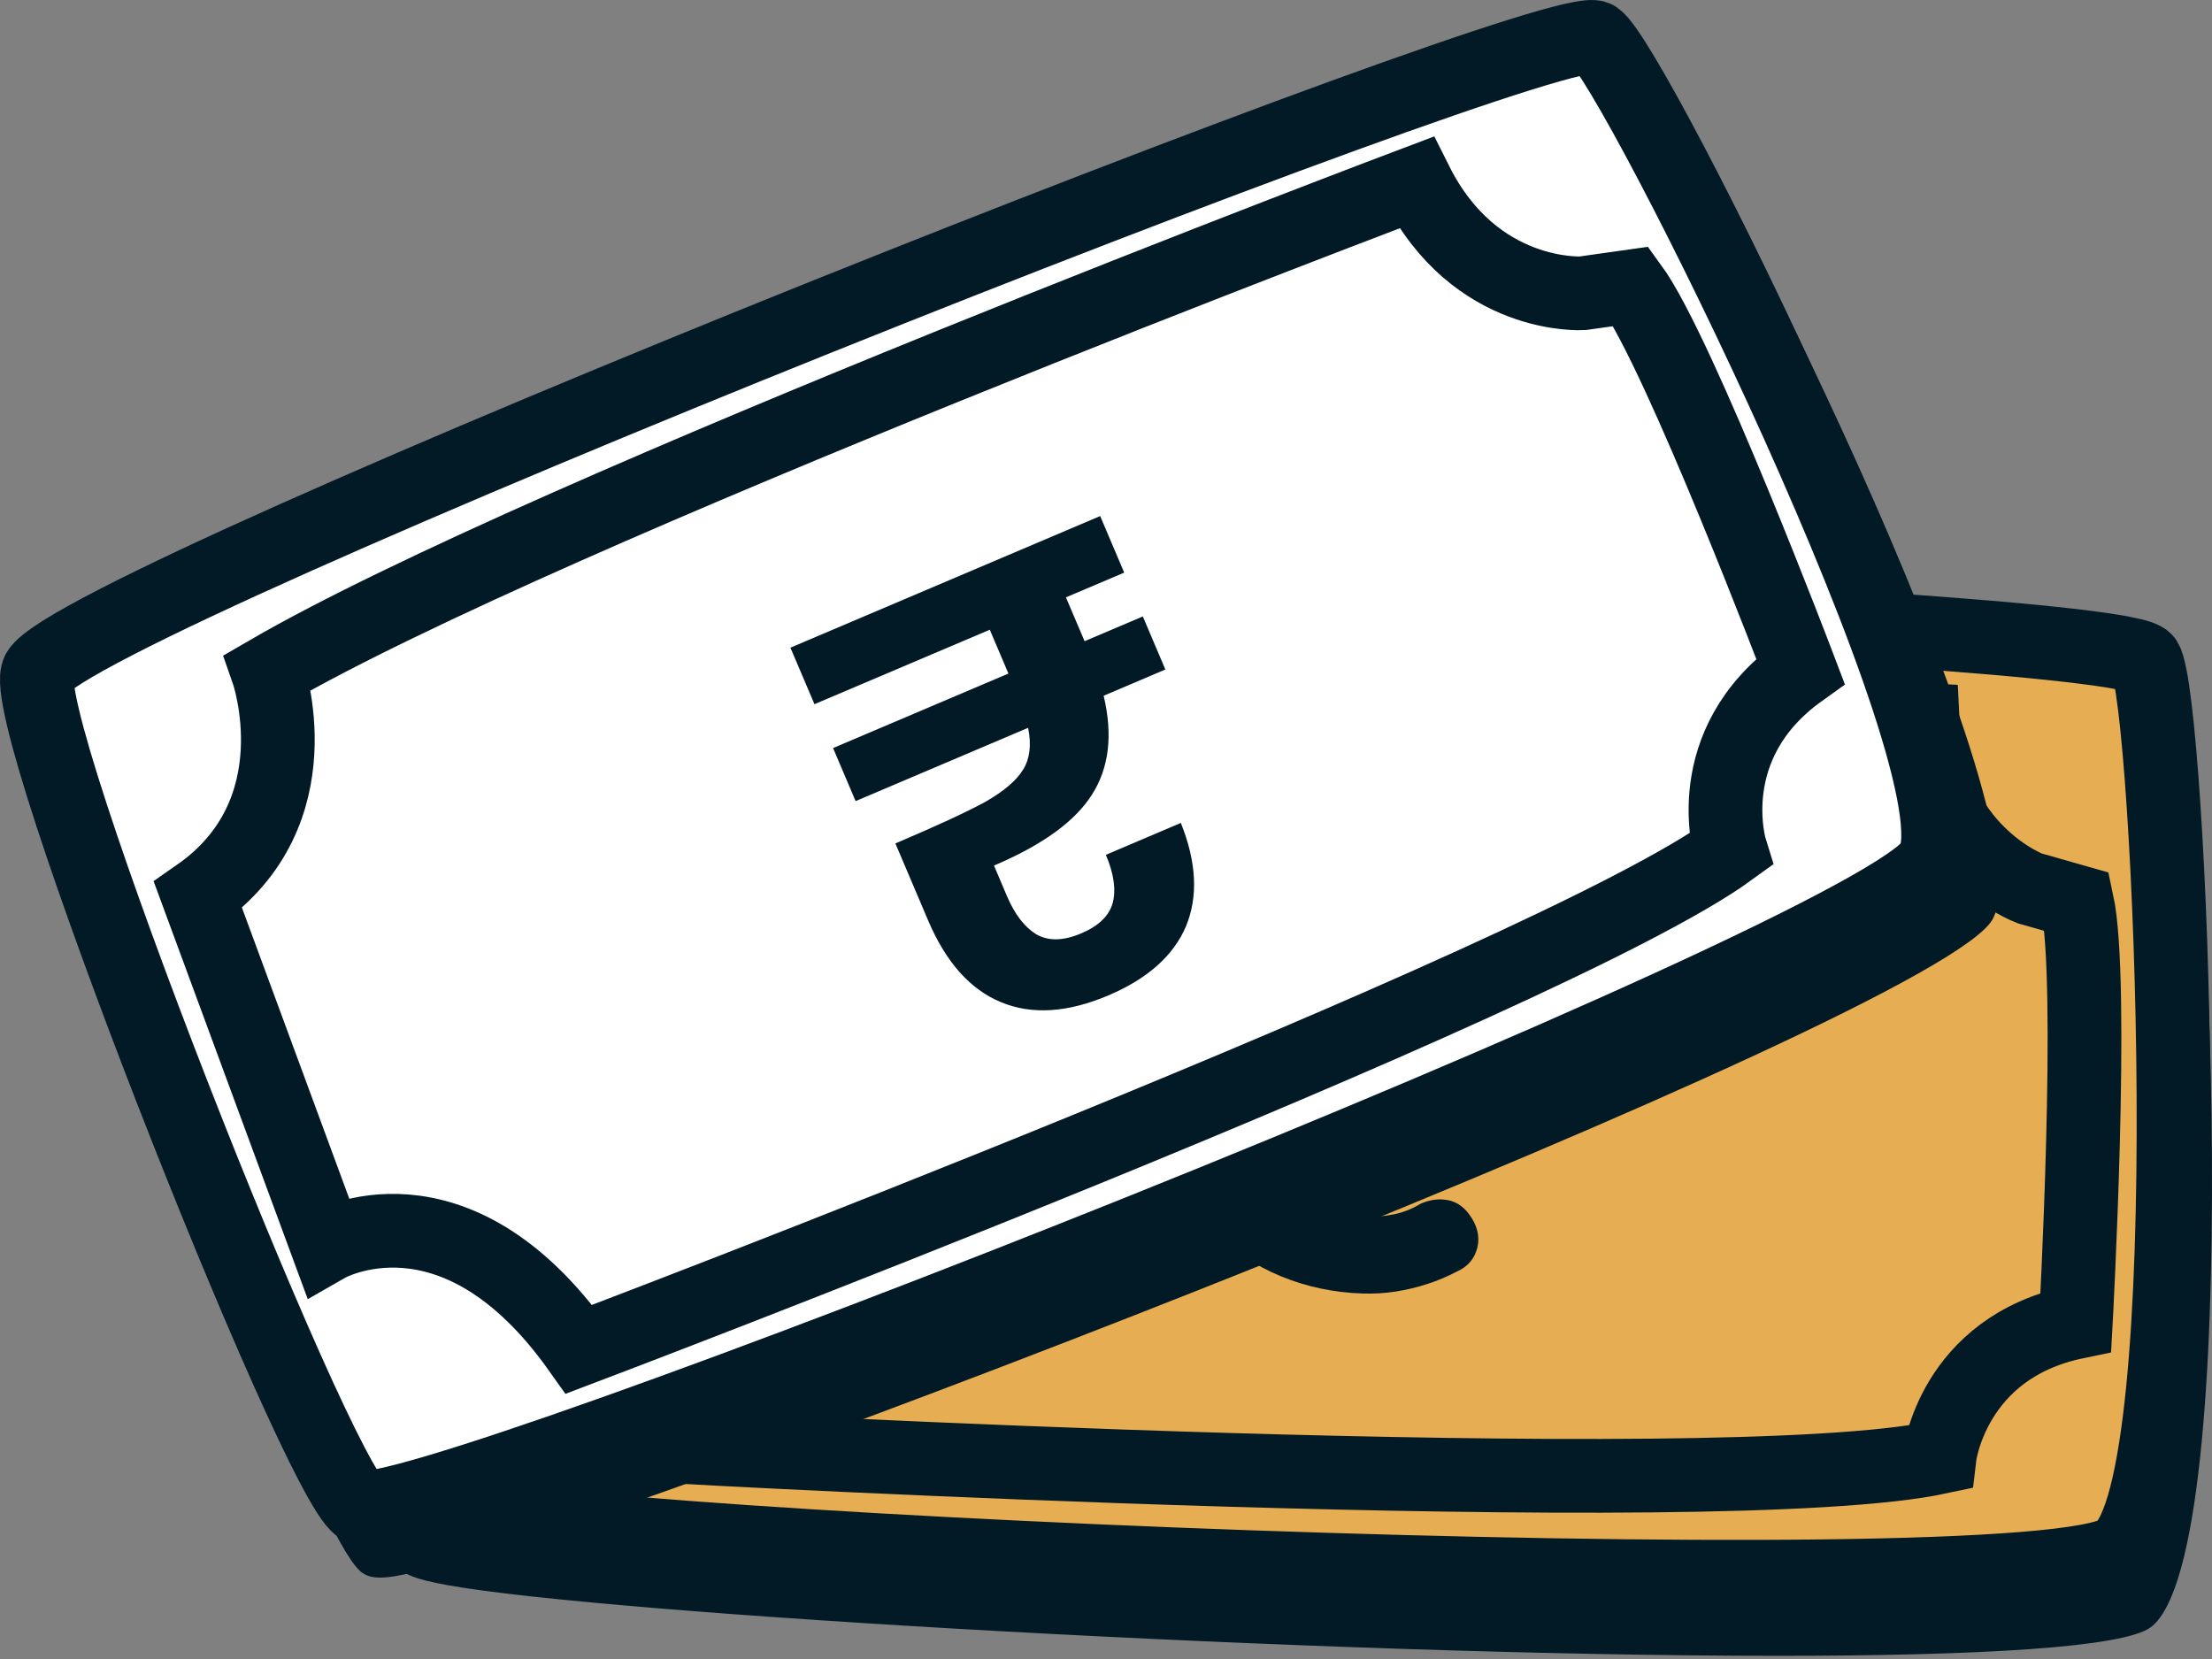 <svg width="60" height="45" viewBox="0 0 60 45" fill="none" xmlns="http://www.w3.org/2000/svg">
<rect x="0" y="0" width="60" height="45" fill="#808080" stroke="none"/>
<path d="M13.118 18.131C12.033 18.895 10.44 40.913 11.212 42.125C11.983 43.338 55.694 45.417 58.001 43.687C60.308 41.957 59.359 20.566 58.706 19.54C58.053 18.513 15.018 16.791 13.118 18.131Z" fill="#021A26"/>
<path d="M48.225 44.914C35.928 44.914 16.413 43.777 12.124 42.994C11.243 42.833 10.907 42.696 10.736 42.428C10.089 41.411 10.703 32.595 10.907 29.917C11.784 18.382 12.544 17.846 12.793 17.669C14.836 16.229 53.377 17.83 58.233 18.79C58.726 18.887 59.024 18.987 59.183 19.237C59.855 20.294 60.966 42.168 58.34 44.138C57.594 44.697 53.596 44.914 48.225 44.914ZM11.669 41.74C13.014 42.2 22.262 42.984 34.564 43.466C49.309 44.044 56.874 43.751 57.666 43.233C59.389 41.941 59.019 22.487 58.261 19.948C56.923 19.569 48.307 18.926 35.965 18.498C21.896 18.01 14.523 18.195 13.485 18.577C12.592 20.332 11.102 39.446 11.669 41.74Z" fill="#021A26"/>
<path d="M12.609 16.506C11.524 17.27 10.611 39.533 11.383 40.746C12.154 41.959 55.185 43.791 57.492 42.062C59.8 40.332 58.851 18.941 58.198 17.915C57.545 16.889 14.509 15.166 12.609 16.506Z" fill="#E6AD53" stroke="#021A26" stroke-width="2" stroke-miterlimit="10"/>
<path d="M55.058 24.098C55.058 24.098 52.319 23.088 52.149 19.525C52.149 19.525 26.993 18.095 18.291 19.043C18.291 19.043 17.959 23.055 14.109 23.801L13.462 33.911C13.462 33.911 17.398 33.505 18.563 39.252C18.563 39.252 46.634 40.807 52.607 39.526C52.607 39.526 52.947 36.558 56.306 35.862C56.306 35.862 56.813 26.652 56.339 24.463L55.058 24.098Z" fill="#E6AD53" stroke="#021A26" stroke-width="2" stroke-miterlimit="10"/>
<path d="M39.847 32.934C39.692 32.721 39.495 32.593 39.26 32.551C39.023 32.508 38.782 32.542 38.536 32.65C38.299 32.793 38.056 32.89 37.806 32.939C37.554 32.99 37.297 33.011 37.03 33.002C36.325 32.98 35.686 32.811 35.117 32.492C34.562 32.181 34.127 31.72 33.807 31.113L36.009 31.182C36.31 31.191 36.565 31.104 36.773 30.919C36.982 30.735 37.09 30.498 37.099 30.208C37.108 29.919 37.015 29.679 36.818 29.487C36.621 29.296 36.372 29.196 36.071 29.187L33.347 29.103C33.345 28.976 33.337 28.853 33.341 28.72C33.344 28.63 33.356 28.547 33.363 28.46L36.092 28.544C36.392 28.554 36.647 28.466 36.856 28.281C37.064 28.096 37.173 27.86 37.182 27.57C37.191 27.282 37.097 27.041 36.9 26.85C36.703 26.658 36.454 26.558 36.154 26.548L33.968 26.48C34.297 25.947 34.728 25.522 35.274 25.218C35.863 24.888 36.534 24.735 37.286 24.758C37.553 24.767 37.812 24.809 38.064 24.887C38.316 24.965 38.551 25.07 38.767 25.204C39.006 25.327 39.245 25.381 39.483 25.365C39.721 25.349 39.919 25.24 40.075 25.036C40.304 24.777 40.396 24.484 40.355 24.158C40.312 23.832 40.143 23.59 39.847 23.43C39.483 23.199 39.086 23.019 38.657 22.889C38.226 22.76 37.791 22.689 37.351 22.675C36.495 22.649 35.703 22.778 34.977 23.062C34.25 23.347 33.611 23.756 33.062 24.289C32.512 24.823 32.081 25.46 31.769 26.204C31.741 26.271 31.72 26.341 31.694 26.41L30.877 26.384C30.576 26.375 30.322 26.46 30.114 26.639C29.906 26.819 29.797 27.053 29.788 27.341C29.779 27.631 29.873 27.873 30.07 28.071C30.266 28.268 30.515 28.371 30.816 28.381L31.278 28.395C31.272 28.481 31.262 28.566 31.259 28.654C31.255 28.786 31.262 28.91 31.263 29.037L30.796 29.023C30.495 29.014 30.242 29.098 30.033 29.277C29.826 29.456 29.716 29.69 29.708 29.979C29.699 30.269 29.793 30.512 29.989 30.709C30.186 30.906 30.434 31.009 30.735 31.018L31.547 31.044C31.582 31.158 31.612 31.276 31.654 31.386C31.948 32.177 32.362 32.841 32.895 33.379C33.429 33.916 34.044 34.33 34.742 34.617C35.44 34.905 36.181 35.062 36.968 35.086C37.27 35.096 37.562 35.078 37.848 35.034C38.133 34.991 38.416 34.924 38.697 34.834C38.977 34.745 39.253 34.629 39.524 34.487C39.817 34.356 40 34.14 40.074 33.835C40.144 33.531 40.069 33.23 39.847 32.934Z" fill="#021A26"/>
<path d="M2.166 19.49C1.484 20.629 8.951 41.402 10.148 42.199C11.345 42.995 52.147 27.179 53.555 24.663C54.964 22.146 45.426 2.976 44.414 2.302C43.4 1.628 3.36 17.495 2.166 19.49Z" fill="#021A26"/>
<path d="M10.309 42.792C10.103 42.792 9.959 42.751 9.836 42.669C8.832 42.001 5.82 33.693 4.921 31.163C1.048 20.261 1.526 19.464 1.682 19.201C2.965 17.058 38.846 2.902 43.675 1.81C44.168 1.699 44.481 1.67 44.726 1.834C45.769 2.528 55.65 22.076 54.047 24.939C52.551 27.614 17.424 41.154 11.333 42.624C10.868 42.736 10.547 42.792 10.309 42.792ZM2.683 19.75C2.578 21.716 8.963 39.793 10.411 41.661C11.827 41.537 20.599 38.505 32.041 33.96C45.755 28.513 52.552 25.178 53.065 24.384C54.116 22.506 45.894 4.87 44.172 2.856C42.795 3.052 34.658 5.956 23.201 10.566C10.142 15.823 3.476 18.979 2.683 19.75Z" fill="#021A26"/>
<path d="M1.04 18.209C0.359 19.348 8.546 40.07 9.744 40.867C10.941 41.663 51.021 25.898 52.43 23.381C53.839 20.865 44.301 1.695 43.288 1.021C42.275 0.348 2.235 16.214 1.04 18.209Z" fill="white" stroke="#021A26" stroke-width="2" stroke-miterlimit="10"/>
<path d="M42.927 7.955C42.927 7.955 40.013 8.142 38.415 4.953C38.415 4.953 14.838 13.841 7.267 18.235C7.267 18.235 8.59 22.037 5.371 24.279L8.877 33.784C8.877 33.784 12.311 31.818 15.705 36.599C15.705 36.599 41.998 26.645 46.939 23.052C46.939 23.052 46.046 20.2 48.836 18.203C48.836 18.203 45.566 9.577 44.245 7.769L42.927 7.955Z" fill="white" stroke="#021A26" stroke-width="2" stroke-miterlimit="10"/>
<path d="M28.913 16.203L29.419 17.392L30.999 16.721L31.61 18.16L29.936 18.872C30.19 19.933 30.084 20.828 29.618 21.556C29.161 22.279 28.276 22.92 26.962 23.478L27.314 24.308C27.523 24.798 27.786 25.142 28.103 25.339C28.432 25.532 28.841 25.525 29.331 25.316C29.801 25.117 30.084 24.842 30.182 24.493C30.275 24.133 30.214 23.698 29.996 23.187L32.03 22.322C32.457 23.385 32.503 24.32 32.169 25.127C31.83 25.923 31.129 26.547 30.065 27C28.959 27.469 27.988 27.531 27.151 27.184C26.314 26.838 25.654 26.096 25.172 24.959L24.287 22.878C25.404 22.404 26.216 22.028 26.726 21.75C27.232 21.461 27.575 21.168 27.756 20.869C27.937 20.571 27.98 20.195 27.887 19.742L23.208 21.73L22.597 20.291L27.353 18.27L26.848 17.081L22.092 19.101L21.44 17.568L29.842 13.998L30.494 15.532L28.913 16.203Z" fill="#021A26"/>
</svg>
